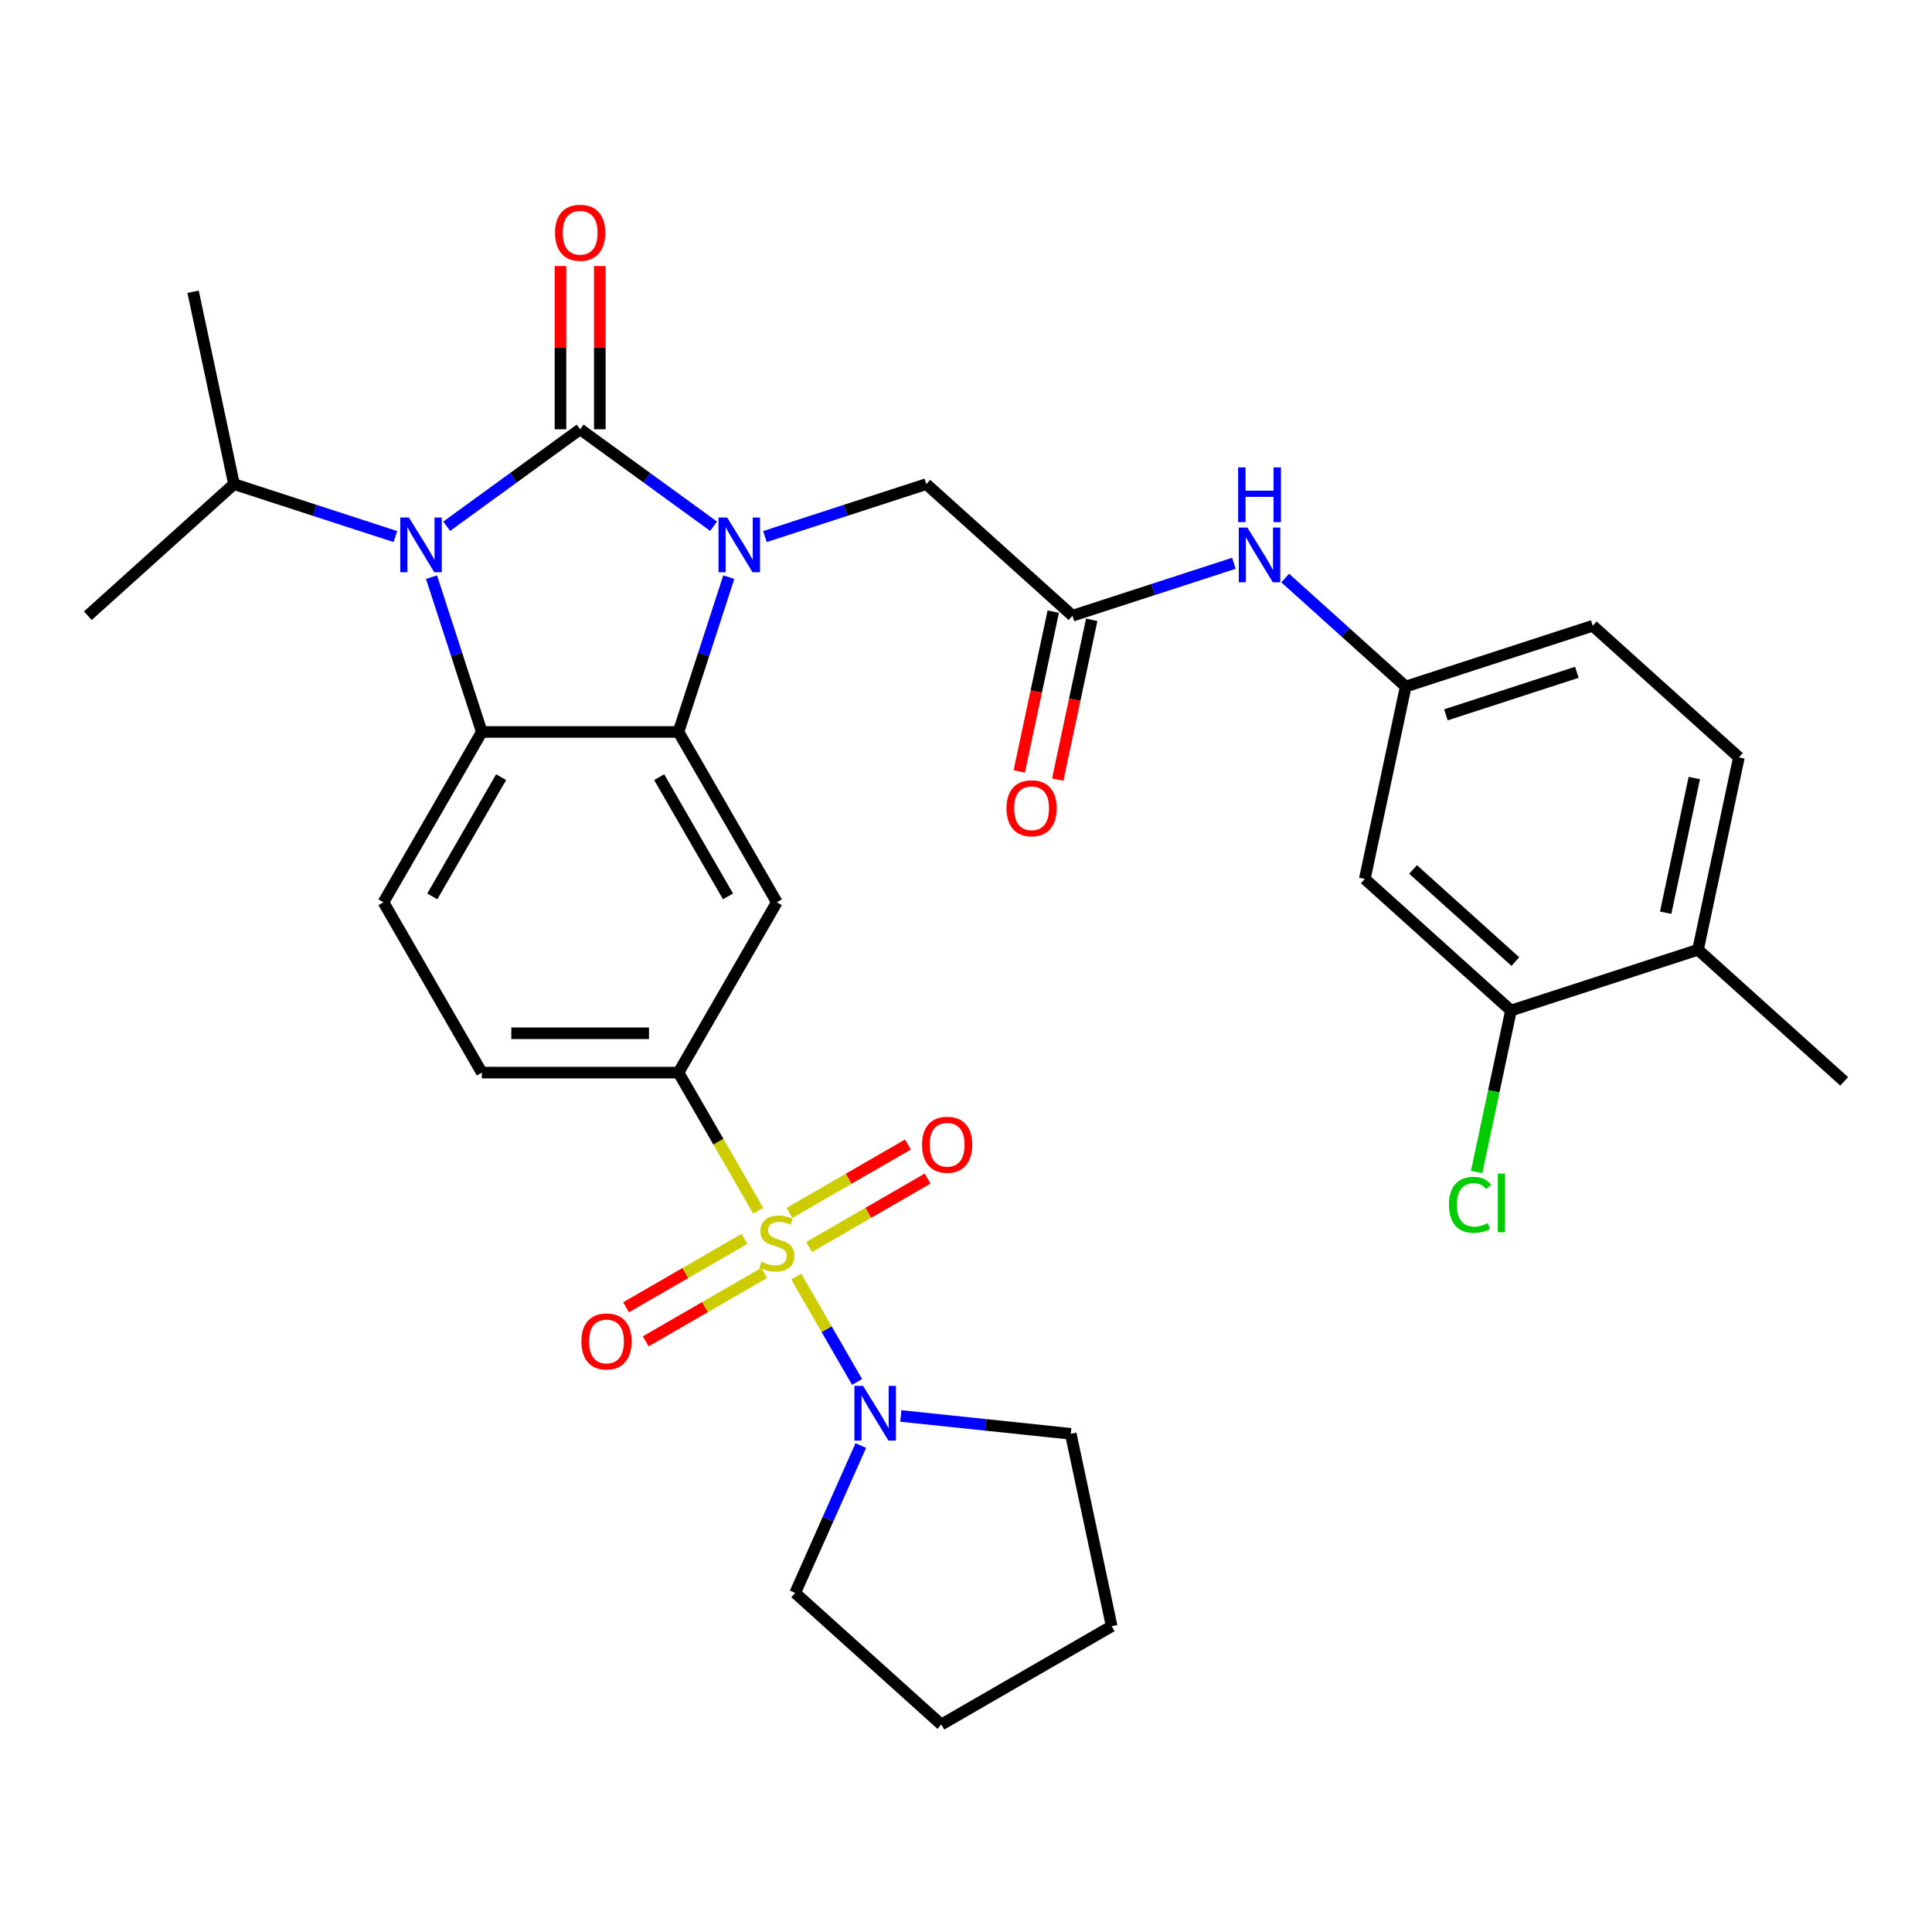 <?xml version='1.0' encoding='iso-8859-1'?>
<svg version='1.1' baseProfile='full'
              xmlns='http://www.w3.org/2000/svg'
                      xmlns:rdkit='http://www.rdkit.org/xml'
                      xmlns:xlink='http://www.w3.org/1999/xlink'
                  xml:space='preserve'
width='1000px' height='1000px' viewBox='0 0 1000 1000'>
<!-- END OF HEADER -->
<rect style='opacity:1.0;fill:#FFFFFF;stroke:none' width='1000' height='1000' x='0' y='0'> </rect>
<path class='bond-0' d='M 300.285,222.198 L 334.822,247.291' style='fill:none;fill-rule:evenodd;stroke:#000000;stroke-width:6px;stroke-linecap:butt;stroke-linejoin:miter;stroke-opacity:1' />
<path class='bond-0' d='M 334.822,247.291 L 369.359,272.383' style='fill:none;fill-rule:evenodd;stroke:#0000FF;stroke-width:6px;stroke-linecap:butt;stroke-linejoin:miter;stroke-opacity:1' />
<path class='bond-2' d='M 300.285,222.198 L 265.748,247.291' style='fill:none;fill-rule:evenodd;stroke:#000000;stroke-width:6px;stroke-linecap:butt;stroke-linejoin:miter;stroke-opacity:1' />
<path class='bond-2' d='M 265.748,247.291 L 231.211,272.383' style='fill:none;fill-rule:evenodd;stroke:#0000FF;stroke-width:6px;stroke-linecap:butt;stroke-linejoin:miter;stroke-opacity:1' />
<path class='bond-11' d='M 310.465,222.198 L 310.465,179.95' style='fill:none;fill-rule:evenodd;stroke:#000000;stroke-width:6px;stroke-linecap:butt;stroke-linejoin:miter;stroke-opacity:1' />
<path class='bond-11' d='M 310.465,179.95 L 310.465,137.702' style='fill:none;fill-rule:evenodd;stroke:#FF0000;stroke-width:6px;stroke-linecap:butt;stroke-linejoin:miter;stroke-opacity:1' />
<path class='bond-11' d='M 290.105,222.198 L 290.105,179.95' style='fill:none;fill-rule:evenodd;stroke:#000000;stroke-width:6px;stroke-linecap:butt;stroke-linejoin:miter;stroke-opacity:1' />
<path class='bond-11' d='M 290.105,179.95 L 290.105,137.702' style='fill:none;fill-rule:evenodd;stroke:#FF0000;stroke-width:6px;stroke-linecap:butt;stroke-linejoin:miter;stroke-opacity:1' />
<path class='bond-3' d='M 377.216,298.74 L 364.201,338.797' style='fill:none;fill-rule:evenodd;stroke:#0000FF;stroke-width:6px;stroke-linecap:butt;stroke-linejoin:miter;stroke-opacity:1' />
<path class='bond-3' d='M 364.201,338.797 L 351.185,378.854' style='fill:none;fill-rule:evenodd;stroke:#000000;stroke-width:6px;stroke-linecap:butt;stroke-linejoin:miter;stroke-opacity:1' />
<path class='bond-8' d='M 395.929,277.719 L 437.695,264.148' style='fill:none;fill-rule:evenodd;stroke:#0000FF;stroke-width:6px;stroke-linecap:butt;stroke-linejoin:miter;stroke-opacity:1' />
<path class='bond-8' d='M 437.695,264.148 L 479.462,250.577' style='fill:none;fill-rule:evenodd;stroke:#000000;stroke-width:6px;stroke-linecap:butt;stroke-linejoin:miter;stroke-opacity:1' />
<path class='bond-1' d='M 392.464,626.676 L 371.825,590.927' style='fill:none;fill-rule:evenodd;stroke:#CCCC00;stroke-width:6px;stroke-linecap:butt;stroke-linejoin:miter;stroke-opacity:1' />
<path class='bond-1' d='M 371.825,590.927 L 351.185,555.178' style='fill:none;fill-rule:evenodd;stroke:#000000;stroke-width:6px;stroke-linecap:butt;stroke-linejoin:miter;stroke-opacity:1' />
<path class='bond-7' d='M 412.146,660.766 L 427.889,688.033' style='fill:none;fill-rule:evenodd;stroke:#CCCC00;stroke-width:6px;stroke-linecap:butt;stroke-linejoin:miter;stroke-opacity:1' />
<path class='bond-7' d='M 427.889,688.033 L 443.632,715.301' style='fill:none;fill-rule:evenodd;stroke:#0000FF;stroke-width:6px;stroke-linecap:butt;stroke-linejoin:miter;stroke-opacity:1' />
<path class='bond-12' d='M 385.371,641.236 L 354.707,658.94' style='fill:none;fill-rule:evenodd;stroke:#CCCC00;stroke-width:6px;stroke-linecap:butt;stroke-linejoin:miter;stroke-opacity:1' />
<path class='bond-12' d='M 354.707,658.94 L 324.043,676.644' style='fill:none;fill-rule:evenodd;stroke:#FF0000;stroke-width:6px;stroke-linecap:butt;stroke-linejoin:miter;stroke-opacity:1' />
<path class='bond-12' d='M 395.551,658.869 L 364.887,676.573' style='fill:none;fill-rule:evenodd;stroke:#CCCC00;stroke-width:6px;stroke-linecap:butt;stroke-linejoin:miter;stroke-opacity:1' />
<path class='bond-12' d='M 364.887,676.573 L 334.223,694.276' style='fill:none;fill-rule:evenodd;stroke:#FF0000;stroke-width:6px;stroke-linecap:butt;stroke-linejoin:miter;stroke-opacity:1' />
<path class='bond-13' d='M 418.801,645.445 L 449.465,627.741' style='fill:none;fill-rule:evenodd;stroke:#CCCC00;stroke-width:6px;stroke-linecap:butt;stroke-linejoin:miter;stroke-opacity:1' />
<path class='bond-13' d='M 449.465,627.741 L 480.129,610.038' style='fill:none;fill-rule:evenodd;stroke:#FF0000;stroke-width:6px;stroke-linecap:butt;stroke-linejoin:miter;stroke-opacity:1' />
<path class='bond-13' d='M 408.621,627.813 L 439.285,610.109' style='fill:none;fill-rule:evenodd;stroke:#CCCC00;stroke-width:6px;stroke-linecap:butt;stroke-linejoin:miter;stroke-opacity:1' />
<path class='bond-13' d='M 439.285,610.109 L 469.949,592.405' style='fill:none;fill-rule:evenodd;stroke:#FF0000;stroke-width:6px;stroke-linecap:butt;stroke-linejoin:miter;stroke-opacity:1' />
<path class='bond-4' d='M 223.354,298.74 L 236.369,338.797' style='fill:none;fill-rule:evenodd;stroke:#0000FF;stroke-width:6px;stroke-linecap:butt;stroke-linejoin:miter;stroke-opacity:1' />
<path class='bond-4' d='M 236.369,338.797 L 249.384,378.854' style='fill:none;fill-rule:evenodd;stroke:#000000;stroke-width:6px;stroke-linecap:butt;stroke-linejoin:miter;stroke-opacity:1' />
<path class='bond-19' d='M 204.641,277.719 L 162.874,264.148' style='fill:none;fill-rule:evenodd;stroke:#0000FF;stroke-width:6px;stroke-linecap:butt;stroke-linejoin:miter;stroke-opacity:1' />
<path class='bond-19' d='M 162.874,264.148 L 121.107,250.577' style='fill:none;fill-rule:evenodd;stroke:#000000;stroke-width:6px;stroke-linecap:butt;stroke-linejoin:miter;stroke-opacity:1' />
<path class='bond-6' d='M 351.185,378.854 L 402.086,467.016' style='fill:none;fill-rule:evenodd;stroke:#000000;stroke-width:6px;stroke-linecap:butt;stroke-linejoin:miter;stroke-opacity:1' />
<path class='bond-6' d='M 341.188,402.258 L 376.818,463.972' style='fill:none;fill-rule:evenodd;stroke:#000000;stroke-width:6px;stroke-linecap:butt;stroke-linejoin:miter;stroke-opacity:1' />
<path class='bond-32' d='M 351.185,378.854 L 249.384,378.854' style='fill:none;fill-rule:evenodd;stroke:#000000;stroke-width:6px;stroke-linecap:butt;stroke-linejoin:miter;stroke-opacity:1' />
<path class='bond-10' d='M 249.384,378.854 L 198.484,467.016' style='fill:none;fill-rule:evenodd;stroke:#000000;stroke-width:6px;stroke-linecap:butt;stroke-linejoin:miter;stroke-opacity:1' />
<path class='bond-10' d='M 259.382,402.258 L 223.751,463.972' style='fill:none;fill-rule:evenodd;stroke:#000000;stroke-width:6px;stroke-linecap:butt;stroke-linejoin:miter;stroke-opacity:1' />
<path class='bond-5' d='M 351.185,555.178 L 402.086,467.016' style='fill:none;fill-rule:evenodd;stroke:#000000;stroke-width:6px;stroke-linecap:butt;stroke-linejoin:miter;stroke-opacity:1' />
<path class='bond-33' d='M 351.185,555.178 L 249.384,555.178' style='fill:none;fill-rule:evenodd;stroke:#000000;stroke-width:6px;stroke-linecap:butt;stroke-linejoin:miter;stroke-opacity:1' />
<path class='bond-33' d='M 335.915,534.818 L 264.654,534.818' style='fill:none;fill-rule:evenodd;stroke:#000000;stroke-width:6px;stroke-linecap:butt;stroke-linejoin:miter;stroke-opacity:1' />
<path class='bond-25' d='M 466.271,732.899 L 510.251,737.522' style='fill:none;fill-rule:evenodd;stroke:#0000FF;stroke-width:6px;stroke-linecap:butt;stroke-linejoin:miter;stroke-opacity:1' />
<path class='bond-25' d='M 510.251,737.522 L 554.23,742.144' style='fill:none;fill-rule:evenodd;stroke:#000000;stroke-width:6px;stroke-linecap:butt;stroke-linejoin:miter;stroke-opacity:1' />
<path class='bond-26' d='M 445.549,748.208 L 428.565,786.356' style='fill:none;fill-rule:evenodd;stroke:#0000FF;stroke-width:6px;stroke-linecap:butt;stroke-linejoin:miter;stroke-opacity:1' />
<path class='bond-26' d='M 428.565,786.356 L 411.58,824.503' style='fill:none;fill-rule:evenodd;stroke:#000000;stroke-width:6px;stroke-linecap:butt;stroke-linejoin:miter;stroke-opacity:1' />
<path class='bond-9' d='M 479.462,250.577 L 555.115,318.695' style='fill:none;fill-rule:evenodd;stroke:#000000;stroke-width:6px;stroke-linecap:butt;stroke-linejoin:miter;stroke-opacity:1' />
<path class='bond-16' d='M 555.115,318.695 L 596.882,305.124' style='fill:none;fill-rule:evenodd;stroke:#000000;stroke-width:6px;stroke-linecap:butt;stroke-linejoin:miter;stroke-opacity:1' />
<path class='bond-16' d='M 596.882,305.124 L 638.649,291.554' style='fill:none;fill-rule:evenodd;stroke:#0000FF;stroke-width:6px;stroke-linecap:butt;stroke-linejoin:miter;stroke-opacity:1' />
<path class='bond-21' d='M 545.157,316.579 L 536.367,357.934' style='fill:none;fill-rule:evenodd;stroke:#000000;stroke-width:6px;stroke-linecap:butt;stroke-linejoin:miter;stroke-opacity:1' />
<path class='bond-21' d='M 536.367,357.934 L 527.577,399.29' style='fill:none;fill-rule:evenodd;stroke:#FF0000;stroke-width:6px;stroke-linecap:butt;stroke-linejoin:miter;stroke-opacity:1' />
<path class='bond-21' d='M 565.073,320.812 L 556.282,362.167' style='fill:none;fill-rule:evenodd;stroke:#000000;stroke-width:6px;stroke-linecap:butt;stroke-linejoin:miter;stroke-opacity:1' />
<path class='bond-21' d='M 556.282,362.167 L 547.492,403.523' style='fill:none;fill-rule:evenodd;stroke:#FF0000;stroke-width:6px;stroke-linecap:butt;stroke-linejoin:miter;stroke-opacity:1' />
<path class='bond-18' d='M 198.484,467.016 L 249.384,555.178' style='fill:none;fill-rule:evenodd;stroke:#000000;stroke-width:6px;stroke-linecap:butt;stroke-linejoin:miter;stroke-opacity:1' />
<path class='bond-14' d='M 782.074,523.05 L 706.421,454.932' style='fill:none;fill-rule:evenodd;stroke:#000000;stroke-width:6px;stroke-linecap:butt;stroke-linejoin:miter;stroke-opacity:1' />
<path class='bond-14' d='M 784.35,497.702 L 731.393,450.019' style='fill:none;fill-rule:evenodd;stroke:#000000;stroke-width:6px;stroke-linecap:butt;stroke-linejoin:miter;stroke-opacity:1' />
<path class='bond-23' d='M 782.074,523.05 L 773.192,564.836' style='fill:none;fill-rule:evenodd;stroke:#000000;stroke-width:6px;stroke-linecap:butt;stroke-linejoin:miter;stroke-opacity:1' />
<path class='bond-23' d='M 773.192,564.836 L 764.31,606.621' style='fill:none;fill-rule:evenodd;stroke:#00CC00;stroke-width:6px;stroke-linecap:butt;stroke-linejoin:miter;stroke-opacity:1' />
<path class='bond-34' d='M 782.074,523.05 L 878.893,491.592' style='fill:none;fill-rule:evenodd;stroke:#000000;stroke-width:6px;stroke-linecap:butt;stroke-linejoin:miter;stroke-opacity:1' />
<path class='bond-15' d='M 706.421,454.932 L 727.587,355.355' style='fill:none;fill-rule:evenodd;stroke:#000000;stroke-width:6px;stroke-linecap:butt;stroke-linejoin:miter;stroke-opacity:1' />
<path class='bond-17' d='M 665.219,299.199 L 696.403,327.277' style='fill:none;fill-rule:evenodd;stroke:#0000FF;stroke-width:6px;stroke-linecap:butt;stroke-linejoin:miter;stroke-opacity:1' />
<path class='bond-17' d='M 696.403,327.277 L 727.587,355.355' style='fill:none;fill-rule:evenodd;stroke:#000000;stroke-width:6px;stroke-linecap:butt;stroke-linejoin:miter;stroke-opacity:1' />
<path class='bond-24' d='M 727.587,355.355 L 824.405,323.897' style='fill:none;fill-rule:evenodd;stroke:#000000;stroke-width:6px;stroke-linecap:butt;stroke-linejoin:miter;stroke-opacity:1' />
<path class='bond-24' d='M 748.401,370 L 816.174,347.979' style='fill:none;fill-rule:evenodd;stroke:#000000;stroke-width:6px;stroke-linecap:butt;stroke-linejoin:miter;stroke-opacity:1' />
<path class='bond-28' d='M 121.107,250.577 L 99.942,151.001' style='fill:none;fill-rule:evenodd;stroke:#000000;stroke-width:6px;stroke-linecap:butt;stroke-linejoin:miter;stroke-opacity:1' />
<path class='bond-29' d='M 121.107,250.577 L 45.455,318.695' style='fill:none;fill-rule:evenodd;stroke:#000000;stroke-width:6px;stroke-linecap:butt;stroke-linejoin:miter;stroke-opacity:1' />
<path class='bond-20' d='M 878.893,491.592 L 900.058,392.015' style='fill:none;fill-rule:evenodd;stroke:#000000;stroke-width:6px;stroke-linecap:butt;stroke-linejoin:miter;stroke-opacity:1' />
<path class='bond-20' d='M 862.152,472.422 L 876.968,402.718' style='fill:none;fill-rule:evenodd;stroke:#000000;stroke-width:6px;stroke-linecap:butt;stroke-linejoin:miter;stroke-opacity:1' />
<path class='bond-27' d='M 878.893,491.592 L 954.545,559.71' style='fill:none;fill-rule:evenodd;stroke:#000000;stroke-width:6px;stroke-linecap:butt;stroke-linejoin:miter;stroke-opacity:1' />
<path class='bond-22' d='M 900.058,392.015 L 824.405,323.897' style='fill:none;fill-rule:evenodd;stroke:#000000;stroke-width:6px;stroke-linecap:butt;stroke-linejoin:miter;stroke-opacity:1' />
<path class='bond-31' d='M 554.23,742.144 L 575.395,841.721' style='fill:none;fill-rule:evenodd;stroke:#000000;stroke-width:6px;stroke-linecap:butt;stroke-linejoin:miter;stroke-opacity:1' />
<path class='bond-30' d='M 411.58,824.503 L 487.233,892.621' style='fill:none;fill-rule:evenodd;stroke:#000000;stroke-width:6px;stroke-linecap:butt;stroke-linejoin:miter;stroke-opacity:1' />
<path class='bond-35' d='M 487.233,892.621 L 575.395,841.721' style='fill:none;fill-rule:evenodd;stroke:#000000;stroke-width:6px;stroke-linecap:butt;stroke-linejoin:miter;stroke-opacity:1' />
<path  class='atom-1' d='M 376.384 267.875
L 385.664 282.875
Q 386.584 284.355, 388.064 287.035
Q 389.544 289.715, 389.624 289.875
L 389.624 267.875
L 393.384 267.875
L 393.384 296.195
L 389.504 296.195
L 379.544 279.795
Q 378.384 277.875, 377.144 275.675
Q 375.944 273.475, 375.584 272.795
L 375.584 296.195
L 371.904 296.195
L 371.904 267.875
L 376.384 267.875
' fill='#0000FF'/>
<path  class='atom-2' d='M 394.086 653.061
Q 394.406 653.181, 395.726 653.741
Q 397.046 654.301, 398.486 654.661
Q 399.966 654.981, 401.406 654.981
Q 404.086 654.981, 405.646 653.701
Q 407.206 652.381, 407.206 650.101
Q 407.206 648.541, 406.406 647.581
Q 405.646 646.621, 404.446 646.101
Q 403.246 645.581, 401.246 644.981
Q 398.726 644.221, 397.206 643.501
Q 395.726 642.781, 394.646 641.261
Q 393.606 639.741, 393.606 637.181
Q 393.606 633.621, 396.006 631.421
Q 398.446 629.221, 403.246 629.221
Q 406.526 629.221, 410.246 630.781
L 409.326 633.861
Q 405.926 632.461, 403.366 632.461
Q 400.606 632.461, 399.086 633.621
Q 397.566 634.741, 397.606 636.701
Q 397.606 638.221, 398.366 639.141
Q 399.166 640.061, 400.286 640.581
Q 401.446 641.101, 403.366 641.701
Q 405.926 642.501, 407.446 643.301
Q 408.966 644.101, 410.046 645.741
Q 411.166 647.341, 411.166 650.101
Q 411.166 654.021, 408.526 656.141
Q 405.926 658.221, 401.566 658.221
Q 399.046 658.221, 397.126 657.661
Q 395.246 657.141, 393.006 656.221
L 394.086 653.061
' fill='#CCCC00'/>
<path  class='atom-3' d='M 211.666 267.875
L 220.946 282.875
Q 221.866 284.355, 223.346 287.035
Q 224.826 289.715, 224.906 289.875
L 224.906 267.875
L 228.666 267.875
L 228.666 296.195
L 224.786 296.195
L 214.826 279.795
Q 213.666 277.875, 212.426 275.675
Q 211.226 273.475, 210.866 272.795
L 210.866 296.195
L 207.186 296.195
L 207.186 267.875
L 211.666 267.875
' fill='#0000FF'/>
<path  class='atom-8' d='M 446.726 717.343
L 456.006 732.343
Q 456.926 733.823, 458.406 736.503
Q 459.886 739.183, 459.966 739.343
L 459.966 717.343
L 463.726 717.343
L 463.726 745.663
L 459.846 745.663
L 449.886 729.263
Q 448.726 727.343, 447.486 725.143
Q 446.286 722.943, 445.926 722.263
L 445.926 745.663
L 442.246 745.663
L 442.246 717.343
L 446.726 717.343
' fill='#0000FF'/>
<path  class='atom-12' d='M 287.285 120.477
Q 287.285 113.677, 290.645 109.877
Q 294.005 106.077, 300.285 106.077
Q 306.565 106.077, 309.925 109.877
Q 313.285 113.677, 313.285 120.477
Q 313.285 127.357, 309.885 131.277
Q 306.485 135.157, 300.285 135.157
Q 294.045 135.157, 290.645 131.277
Q 287.285 127.397, 287.285 120.477
M 300.285 131.957
Q 304.605 131.957, 306.925 129.077
Q 309.285 126.157, 309.285 120.477
Q 309.285 114.917, 306.925 112.117
Q 304.605 109.277, 300.285 109.277
Q 295.965 109.277, 293.605 112.077
Q 291.285 114.877, 291.285 120.477
Q 291.285 126.197, 293.605 129.077
Q 295.965 131.957, 300.285 131.957
' fill='#FF0000'/>
<path  class='atom-13' d='M 300.924 694.321
Q 300.924 687.521, 304.284 683.721
Q 307.644 679.921, 313.924 679.921
Q 320.204 679.921, 323.564 683.721
Q 326.924 687.521, 326.924 694.321
Q 326.924 701.201, 323.524 705.121
Q 320.124 709.001, 313.924 709.001
Q 307.684 709.001, 304.284 705.121
Q 300.924 701.241, 300.924 694.321
M 313.924 705.801
Q 318.244 705.801, 320.564 702.921
Q 322.924 700.001, 322.924 694.321
Q 322.924 688.761, 320.564 685.961
Q 318.244 683.121, 313.924 683.121
Q 309.604 683.121, 307.244 685.921
Q 304.924 688.721, 304.924 694.321
Q 304.924 700.041, 307.244 702.921
Q 309.604 705.801, 313.924 705.801
' fill='#FF0000'/>
<path  class='atom-14' d='M 477.248 592.52
Q 477.248 585.72, 480.608 581.92
Q 483.968 578.12, 490.248 578.12
Q 496.528 578.12, 499.888 581.92
Q 503.248 585.72, 503.248 592.52
Q 503.248 599.4, 499.848 603.32
Q 496.448 607.2, 490.248 607.2
Q 484.008 607.2, 480.608 603.32
Q 477.248 599.44, 477.248 592.52
M 490.248 604
Q 494.568 604, 496.888 601.12
Q 499.248 598.2, 499.248 592.52
Q 499.248 586.96, 496.888 584.16
Q 494.568 581.32, 490.248 581.32
Q 485.928 581.32, 483.568 584.12
Q 481.248 586.92, 481.248 592.52
Q 481.248 598.24, 483.568 601.12
Q 485.928 604, 490.248 604
' fill='#FF0000'/>
<path  class='atom-17' d='M 645.674 273.077
L 654.954 288.077
Q 655.874 289.557, 657.354 292.237
Q 658.834 294.917, 658.914 295.077
L 658.914 273.077
L 662.674 273.077
L 662.674 301.397
L 658.794 301.397
L 648.834 284.997
Q 647.674 283.077, 646.434 280.877
Q 645.234 278.677, 644.874 277.997
L 644.874 301.397
L 641.194 301.397
L 641.194 273.077
L 645.674 273.077
' fill='#0000FF'/>
<path  class='atom-17' d='M 640.854 241.925
L 644.694 241.925
L 644.694 253.965
L 659.174 253.965
L 659.174 241.925
L 663.014 241.925
L 663.014 270.245
L 659.174 270.245
L 659.174 257.165
L 644.694 257.165
L 644.694 270.245
L 640.854 270.245
L 640.854 241.925
' fill='#0000FF'/>
<path  class='atom-22' d='M 520.95 418.352
Q 520.95 411.552, 524.31 407.752
Q 527.67 403.952, 533.95 403.952
Q 540.23 403.952, 543.59 407.752
Q 546.95 411.552, 546.95 418.352
Q 546.95 425.232, 543.55 429.152
Q 540.15 433.032, 533.95 433.032
Q 527.71 433.032, 524.31 429.152
Q 520.95 425.272, 520.95 418.352
M 533.95 429.832
Q 538.27 429.832, 540.59 426.952
Q 542.95 424.032, 542.95 418.352
Q 542.95 412.792, 540.59 409.992
Q 538.27 407.152, 533.95 407.152
Q 529.63 407.152, 527.27 409.952
Q 524.95 412.752, 524.95 418.352
Q 524.95 424.072, 527.27 426.952
Q 529.63 429.832, 533.95 429.832
' fill='#FF0000'/>
<path  class='atom-24' d='M 749.988 623.606
Q 749.988 616.566, 753.268 612.886
Q 756.588 609.166, 762.868 609.166
Q 768.708 609.166, 771.828 613.286
L 769.188 615.446
Q 766.908 612.446, 762.868 612.446
Q 758.588 612.446, 756.308 615.326
Q 754.068 618.166, 754.068 623.606
Q 754.068 629.206, 756.388 632.086
Q 758.748 634.966, 763.308 634.966
Q 766.428 634.966, 770.068 633.086
L 771.188 636.086
Q 769.708 637.046, 767.468 637.606
Q 765.228 638.166, 762.748 638.166
Q 756.588 638.166, 753.268 634.406
Q 749.988 630.646, 749.988 623.606
' fill='#00CC00'/>
<path  class='atom-24' d='M 775.268 607.446
L 778.948 607.446
L 778.948 637.806
L 775.268 637.806
L 775.268 607.446
' fill='#00CC00'/>
</svg>
